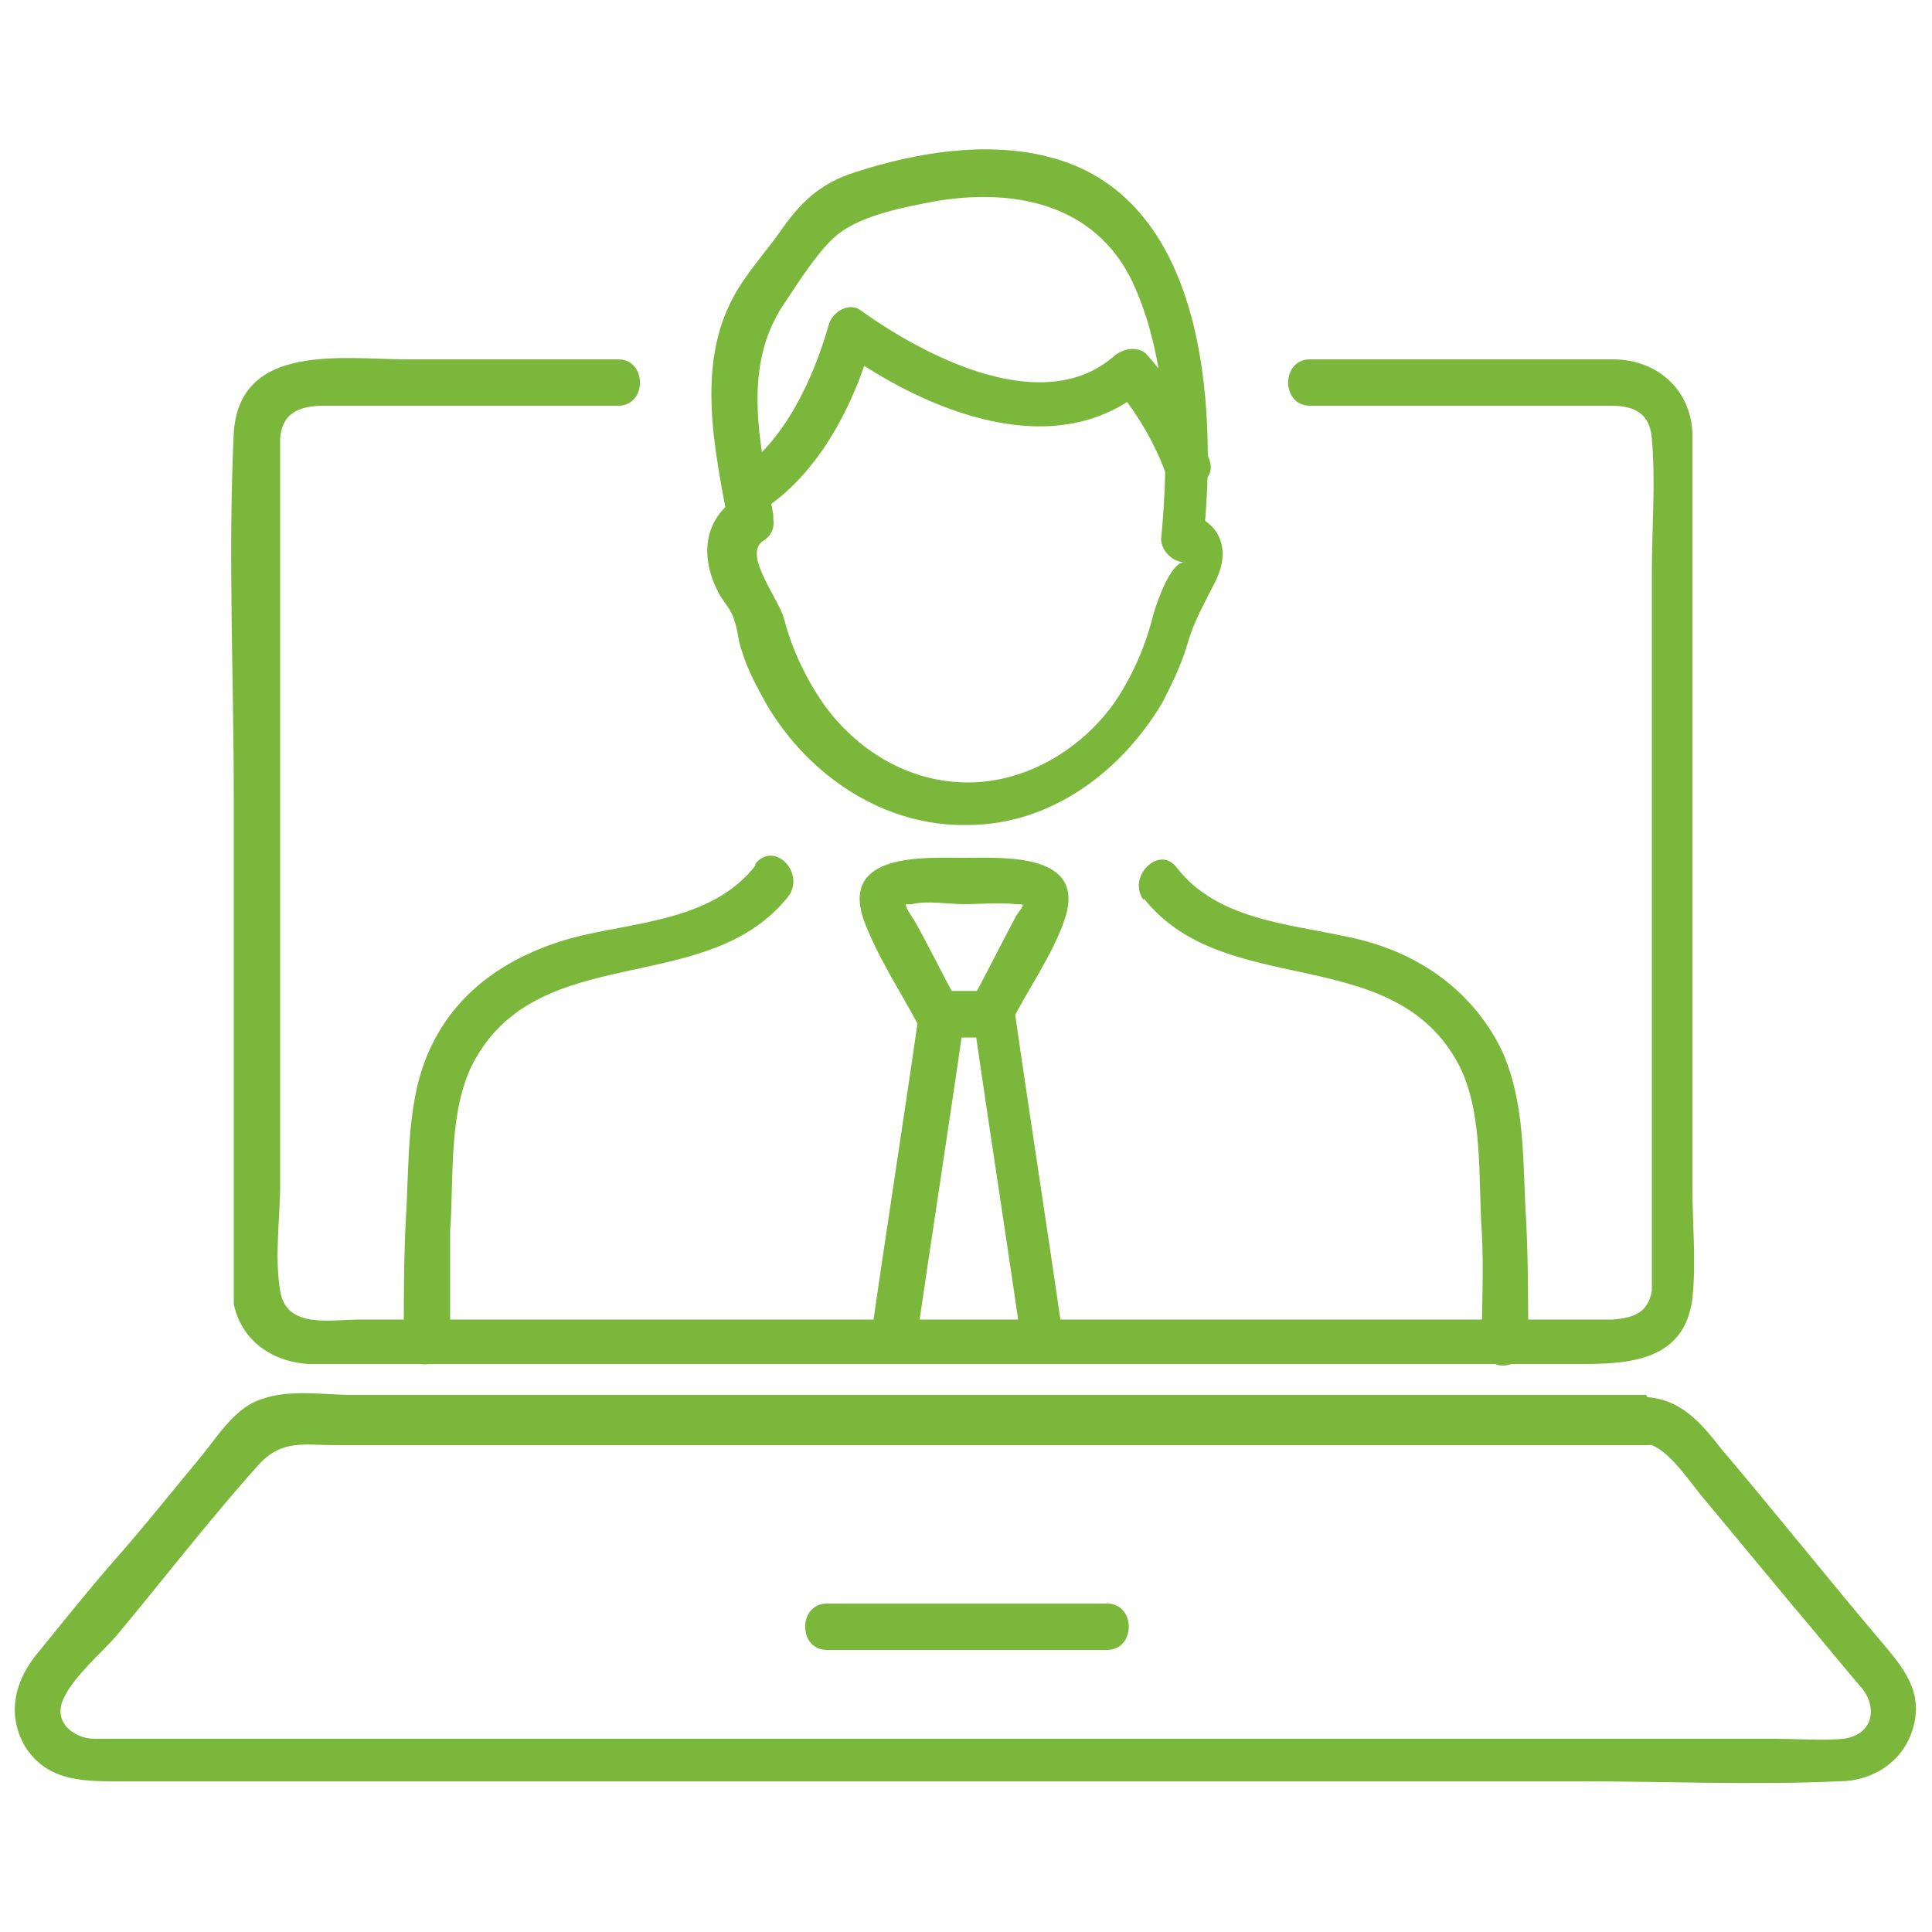 <?xml version="1.0" encoding="UTF-8"?>
<svg id="Capa_1" data-name="Capa 1" xmlns="http://www.w3.org/2000/svg" version="1.1" viewBox="0 0 100 100">
  <defs>
    <style>
      .cls-1 {
        fill: #7ab73b;
        stroke-width: 0px;
      }
    </style>
  </defs>
  <g>
    <path class="cls-1" d="M51.3,51.3h-2.7c.3.2.7.4,1,.6-.8-1.4-1.5-2.9-2.3-4.3,0,0-.5-.7-.4-.8,0,0,0,0,.3,0,.8-.2,1.9,0,2.7,0s1.8-.1,2.7,0c.5,0,.4,0,0,.6-.8,1.5-1.5,2.9-2.3,4.4-.7,1.3,1.3,2.5,2,1.2.9-1.8,2.2-3.6,2.8-5.4,1.2-3.5-3.2-3.2-5.2-3.2s-6.4-.3-5.2,3.2c.7,1.9,1.9,3.7,2.8,5.4.2.4.6.6,1,.6h2.7c1.5,0,1.5-2.4,0-2.4Z"/>
    <path class="cls-1" d="M55,69.1c-.8-5.6-1.7-11.3-2.5-16.9,0-.5-.7-.9-1.1-.9h-2.7c-.5,0-1.1.4-1.1.9-.8,5.6-1.7,11.3-2.5,16.9-.2,1.5,2,2.1,2.3.6.8-5.6,1.7-11.3,2.5-16.9-.4.3-.8.6-1.1.9h2.7c-.4-.3-.8-.6-1.1-.9.8,5.6,1.7,11.3,2.5,16.9.2,1.5,2.5.9,2.3-.6h0Z"/>
    <path class="cls-1" d="M39.3,26.5c3.1-1.9,5-5.7,5.9-9.1-.6.2-1.2.5-1.7.7,4.3,3.1,11.2,6.1,15.9,1.9h-1.7c1.1,1.3,2,2.8,2.6,4.4.5,1.4,2.8.8,2.3-.6-.7-2-1.8-3.8-3.2-5.4-.4-.5-1.2-.4-1.7,0-3.6,3.2-9.6.2-13.1-2.3-.6-.5-1.5,0-1.7.7-.8,2.8-2.3,6.1-4.8,7.7-1.3.8-.1,2.8,1.2,2h0Z"/>
    <path class="cls-1" d="M38.1,25.8c-1.8,1.2-1.8,3.2-.9,4.9.2.4.7.9.8,1.4.2.5.2,1.1.4,1.6.3,1,.8,1.9,1.3,2.8,2.2,3.7,6.1,6.3,10.4,6.2,4.3,0,8-2.8,10.1-6.4.5-1,1-2,1.3-3.1.3-1,.7-1.7,1.2-2.7.5-.9.8-1.8.4-2.7-.3-.7-1.2-1.3-2-1.2l1.2,1.2c.7-6.9.1-17.7-8.1-19.7-3.2-.8-6.8-.2-9.9.8-1.9.6-2.9,1.6-4,3.2-.8,1.1-1.7,2.1-2.3,3.2-2,3.6-1,8-.3,11.8.3,1.5,2.6.9,2.3-.6-.7-3.6-1.6-7.6.6-10.8.8-1.2,1.8-2.8,2.8-3.6,1.3-1,3.5-1.4,5.1-1.7,4.3-.7,8.5.3,10.3,4.6,1.7,4,1.7,8.7,1.3,12.9,0,.6.6,1.2,1.2,1.2-.7,0-1.4,2-1.6,2.7-.4,1.6-1,3-1.9,4.4-1.7,2.5-4.6,4.3-7.7,4.3s-5.8-1.7-7.5-4.1c-.9-1.3-1.6-2.8-2-4.3-.2-1-2.2-3.4-1.1-4.1,1.3-.8,0-2.9-1.2-2h0Z"/>
    <path class="cls-1" d="M59.2,46.5c4.2,5.3,12.9,2.2,16.3,8.6,1.3,2.5,1,6,1.2,8.7.1,1.9,0,3.7,0,5.6s2.4,1.5,2.4,0,0-4.1-.1-6.1c-.2-3,0-6.2-1.3-9-1.6-3.2-4.5-5.1-7.9-5.8-3.2-.7-6.8-.9-8.9-3.6-.9-1.2-2.6.5-1.7,1.7h0Z"/>
    <path class="cls-1" d="M39.1,44.8c-2.1,2.7-5.8,2.9-8.9,3.6-3.4.8-6.4,2.6-7.9,5.8-1.3,2.7-1.1,6-1.3,9-.1,2-.1,4.1-.1,6.1s2.4,1.5,2.4,0,0-3.7,0-5.6c.2-2.8-.1-6.2,1.2-8.7,3.4-6.4,12.1-3.3,16.3-8.6.9-1.2-.7-2.9-1.7-1.7h0Z"/>
  </g>
  <path class="cls-1" d="M68,21h10.1c1.8,0,3.5,0,5.3,0,1.2,0,2,.4,2.1,1.7.2,2.3,0,4.6,0,6.9v35.6c0,.5,0,1.1,0,1.6-.2,1.2-1,1.4-2,1.5-1.9,0-3.9,0-5.9,0H18.6c-1.5,0-3.8.5-4.1-1.5-.3-1.8,0-3.7,0-5.5V25c0-.8,0-1.6,0-2.3.1-1.4,1.1-1.7,2.3-1.7h15.2c1.5,0,1.5-2.4,0-2.4h-10.9c-3.3,0-8.7-.9-9,3.8-.3,6.3,0,12.6,0,18.9v24.1c0,.7,0,1.4,0,2.1.4,1.9,2,3,3.9,3.1,1.7,0,3.5,0,5.2,0h60.7c2.5,0,5.3-.2,5.7-3.4.2-1.9,0-3.8,0-5.7V24c0-.5,0-1,0-1.6-.1-2.3-1.9-3.8-4.1-3.8-4.1,0-8.2,0-12.3,0h-3.4c-1.5,0-1.5,2.4,0,2.4h0Z"/>
  <path class="cls-1" d="M85.2,72.2H18.2c-1.4,0-3.2-.3-4.6.2-1.4.4-2.3,1.9-3.2,3-1.5,1.8-3,3.7-4.6,5.5-1.3,1.5-2.5,3-3.8,4.6-1.2,1.4-1.7,3.2-.7,4.9,1.2,1.9,3.2,1.8,5.2,1.8h75.2c4.5,0,9,.2,13.5,0,1.7,0,3.3-1,3.8-2.7.6-1.9-.5-3.2-1.6-4.5-2.8-3.3-5.5-6.7-8.3-10-1.1-1.4-2.1-2.6-4-2.7-1.5-.1-1.5,2.2,0,2.4,1.2.1,2.4,2.1,3.2,3,1.5,1.8,2.9,3.5,4.4,5.3,1.2,1.4,2.4,2.9,3.6,4.3.9,1,.7,2.5-.9,2.7-1.1.1-2.4,0-3.5,0H9.4c-1.5,0-3,0-4.5,0-1.1,0-2.2-.9-1.6-2.1.5-1.1,1.9-2.3,2.7-3.2,2.5-3,4.8-6,7.4-8.9,1.2-1.3,2.3-1,4-1h67.9c1.5,0,1.5-2.4,0-2.4Z"/>
  <path class="cls-1" d="M42.8,85.4h14.5c1.5,0,1.5-2.4,0-2.4h-14.5c-1.5,0-1.5,2.4,0,2.4h0Z"/>
</svg>